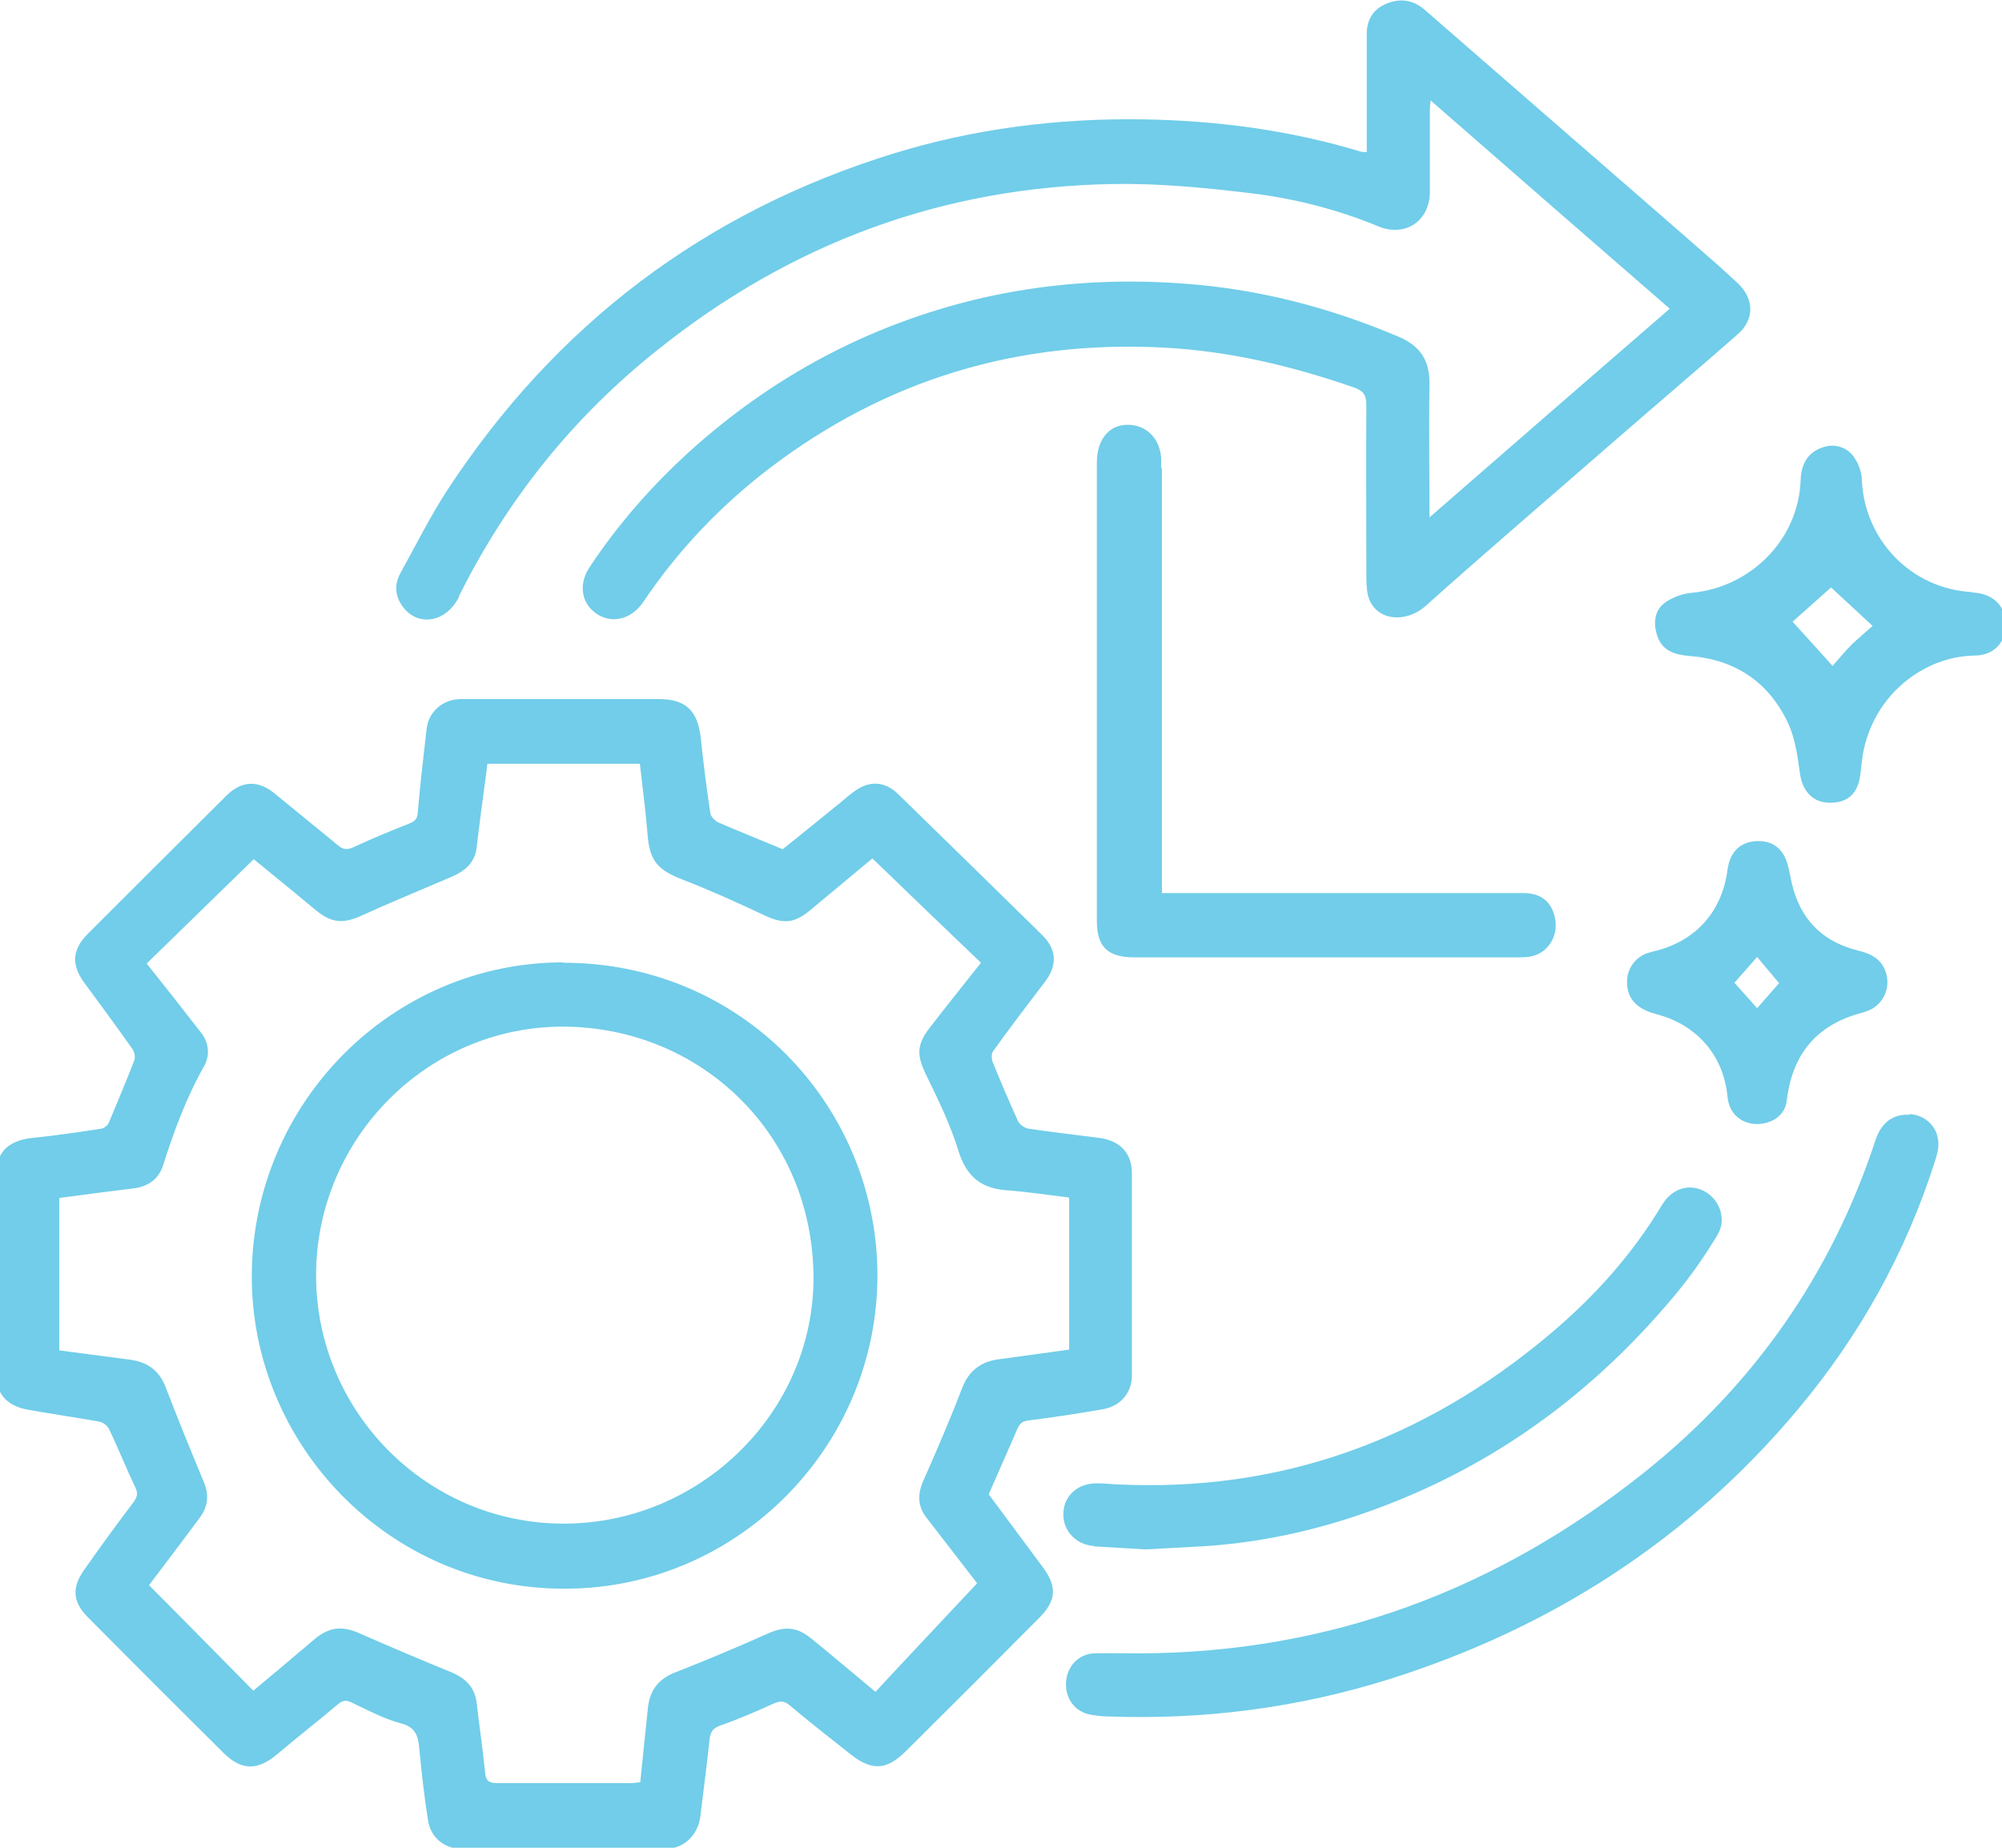 <?xml version="1.0" encoding="UTF-8"?>
<svg id="a" data-name="Layer_1" xmlns="http://www.w3.org/2000/svg" viewBox="0 0 52 48">
  <path d="M25.68,38.82c.25-.58.5-1.13.74-1.69.06-.14.12-.21.29-.23.64-.08,1.29-.18,1.93-.29.46-.08.76-.42.76-.88,0-1.75,0-3.5,0-5.25,0-.53-.31-.85-.85-.92-.62-.08-1.23-.15-1.84-.24-.1-.02-.23-.11-.27-.2-.23-.51-.45-1.02-.66-1.54-.03-.08-.03-.22.02-.28.43-.6.88-1.19,1.33-1.78.33-.42.33-.84-.05-1.22-1.25-1.23-2.5-2.45-3.75-3.67-.36-.35-.77-.36-1.17-.05-.11.08-.21.17-.32.26-.52.42-1.03.84-1.51,1.22-.6-.25-1.13-.46-1.66-.69-.1-.04-.21-.16-.22-.25-.1-.65-.18-1.31-.25-1.96-.08-.7-.39-1-1.09-1-.91,0-1.82,0-2.73,0-.8,0-1.6,0-2.4,0-.48,0-.85.33-.9.78-.08.72-.17,1.45-.23,2.18-.01.15-.07.21-.21.27-.48.19-.97.39-1.44.61-.17.08-.28.08-.42-.04-.55-.45-1.1-.9-1.65-1.35-.43-.35-.85-.33-1.24.05-1.21,1.2-2.41,2.4-3.61,3.6-.41.41-.43.81-.09,1.27.42.57.84,1.14,1.25,1.72.05.07.08.21.05.29-.21.55-.44,1.09-.67,1.64-.03.06-.12.13-.19.14-.59.09-1.19.18-1.79.24-.63.07-.95.37-.95,1.01,0,1.69,0,3.38,0,5.07,0,.56.28.88.83.98.62.11,1.24.2,1.86.31.1.02.22.11.26.21.24.5.44,1.01.68,1.51.07.15.04.24-.05.37-.44.58-.87,1.17-1.29,1.77-.32.45-.29.83.1,1.22,1.17,1.18,2.34,2.35,3.52,3.52.47.47.89.47,1.4.04.52-.44,1.06-.86,1.58-1.3.13-.11.22-.11.36-.04.42.2.83.42,1.28.54.38.1.44.33.47.65.06.63.13,1.26.23,1.88.07.44.43.73.88.73,1.76,0,3.52,0,5.28,0,.48,0,.85-.36.91-.84.08-.67.17-1.33.24-2,.02-.2.09-.3.29-.37.46-.16.92-.36,1.36-.56.16-.07.27-.09.42.03.52.44,1.06.86,1.59,1.28.56.44.94.42,1.45-.09,1.16-1.15,2.31-2.3,3.46-3.46.43-.43.46-.8.1-1.29-.47-.64-.94-1.26-1.41-1.9ZM22.74,43.95c-.59-.49-1.12-.94-1.66-1.38-.39-.32-.71-.33-1.17-.12-.78.35-1.57.68-2.36.99-.44.17-.67.46-.72.92-.07.64-.13,1.27-.2,1.94-.07,0-.15.02-.22.02-1.17,0-2.33,0-3.5,0-.21,0-.29-.06-.31-.27-.06-.61-.15-1.21-.22-1.82-.05-.41-.3-.64-.66-.79-.8-.33-1.59-.66-2.38-1.01-.45-.2-.79-.17-1.18.16-.53.45-1.05.89-1.58,1.33-.91-.92-1.8-1.83-2.71-2.74.43-.57.88-1.16,1.33-1.77.21-.29.23-.59.09-.92-.34-.82-.67-1.63-.99-2.46-.17-.44-.48-.65-.93-.71-.61-.08-1.21-.16-1.83-.24v-3.96c.66-.09,1.3-.17,1.94-.25.38-.05.65-.25.76-.61.28-.88.6-1.75,1.06-2.56.16-.29.13-.62-.09-.89-.46-.59-.92-1.18-1.4-1.78.9-.88,1.83-1.78,2.78-2.71.54.44,1.08.88,1.62,1.33.4.33.71.35,1.17.14.77-.35,1.55-.67,2.32-1,.36-.15.63-.36.68-.77.07-.6.15-1.19.23-1.79.02-.13.03-.25.05-.39h3.96c.07.62.15,1.23.2,1.83.05.69.26.93.91,1.18.72.28,1.43.6,2.13.93.49.23.77.21,1.19-.14.53-.44,1.06-.88,1.61-1.34.95.92,1.89,1.82,2.82,2.71-.45.57-.9,1.13-1.34,1.7-.33.43-.33.71-.09,1.2.31.64.63,1.29.84,1.97.2.66.57.99,1.25,1.04.54.04,1.07.12,1.63.19v3.95c-.61.08-1.21.17-1.82.25-.47.06-.78.29-.96.75-.31.81-.65,1.6-1,2.39-.16.35-.16.67.07.97.46.6.93,1.2,1.32,1.71-.88.94-1.76,1.87-2.64,2.82Z" style="fill: #71cde9;"/>
  <path d="M11.92,15.49c1.25-2.51,2.96-4.65,5.16-6.4,3.46-2.77,7.41-4.24,11.85-4.31,1.19-.02,2.39.1,3.57.24,1.13.14,2.24.42,3.3.86.7.29,1.34-.14,1.34-.9,0-.72,0-1.44,0-2.16,0-.06.01-.12.02-.21,2.08,1.82,4.13,3.6,6.21,5.41-2.08,1.8-4.13,3.58-6.24,5.42,0-1.2-.02-2.32,0-3.45.01-.63-.24-1.01-.82-1.25-1.77-.75-3.61-1.23-5.53-1.37-1.82-.14-3.62-.02-5.4.4-2.83.68-5.31,2.01-7.46,3.95-.99.9-1.87,1.9-2.61,3.02-.3.46-.2.96.21,1.22.4.25.88.12,1.18-.31.9-1.34,2-2.5,3.28-3.48,3.03-2.31,6.45-3.34,10.25-3.14,1.71.09,3.34.48,4.95,1.04.25.09.31.21.31.47-.01,1.45,0,2.91,0,4.36,0,.19,0,.38.04.56.17.67.97.75,1.5.28,1.62-1.45,3.27-2.86,4.91-4.29,1.07-.93,2.14-1.84,3.2-2.77.44-.39.42-.92,0-1.32-.16-.15-.32-.29-.48-.44-1.47-1.29-2.95-2.57-4.42-3.85-1.08-.94-2.16-1.88-3.24-2.82-.31-.27-.67-.3-1.02-.14-.34.15-.49.44-.48.81,0,.4,0,.79,0,1.19,0,.61,0,1.22,0,1.84-.07,0-.11,0-.15-.01-1.85-.56-3.75-.81-5.68-.84-2.2-.03-4.36.24-6.47.89-4.91,1.52-8.77,4.45-11.58,8.74-.45.69-.82,1.44-1.22,2.16-.18.33-.13.65.11.93.4.46,1.09.33,1.41-.31Z" style="fill: #71cde9;"/>
  <path d="M49.6,28.96c-.42-.03-.73.2-.88.64-1.14,3.48-3.15,6.36-6,8.64-3.83,3.06-8.18,4.69-13.1,4.71-.4,0-.79-.01-1.19,0-.41.01-.71.33-.74.74-.03.42.22.77.62.85.16.03.33.05.5.05,2.49.09,4.93-.23,7.31-.98,4.19-1.33,7.75-3.62,10.58-7,1.61-1.92,2.81-4.08,3.57-6.48.05-.16.1-.35.07-.52-.05-.39-.37-.65-.75-.67Z" style="fill: #71cde9;"/>
  <path d="M30.16,12.16c0-.09,0-.18,0-.27-.04-.54-.44-.9-.96-.85-.43.04-.71.42-.71.97,0,3.97,0,7.95,0,11.92,0,.67.29.94.97.94,3.31,0,6.62,0,9.93,0,.15,0,.3,0,.44-.04.39-.11.63-.51.57-.92-.07-.46-.35-.71-.83-.71-3,0-6.01,0-9.01,0h-.38v-.43c0-3.54,0-7.08,0-10.61Z" style="fill: #71cde9;"/>
  <path d="M28.41,40.17c.44.03.89.05,1.35.08.41-.02.84-.05,1.28-.07,1.25-.06,2.48-.28,3.68-.64,3.53-1.07,6.43-3.07,8.78-5.89.41-.49.78-1.02,1.11-1.57.25-.42.05-.93-.35-1.14-.39-.2-.83-.07-1.09.36-.78,1.3-1.78,2.41-2.94,3.38-3.24,2.72-6.96,4.09-11.22,3.88-.22-.01-.44-.04-.65-.02-.45.05-.75.39-.74.81,0,.43.34.78.79.81Z" style="fill: #71cde9;"/>
  <path d="M51.22,15.38c-1.56-.08-2.78-1.33-2.86-2.89,0-.2-.07-.41-.18-.58-.18-.29-.51-.39-.8-.3-.38.11-.59.39-.61.85-.05,1.57-1.31,2.8-2.83,2.94-.24.02-.51.12-.7.26-.28.21-.3.55-.19.87.13.38.46.48.83.51,1.19.09,2.07.68,2.57,1.76.18.39.24.85.3,1.28.06.44.3.74.71.77.48.03.77-.19.85-.66.03-.18.04-.37.07-.56.26-1.58,1.6-2.58,2.9-2.6.51,0,.81-.34.82-.79,0-.5-.33-.83-.89-.85ZM48.09,16.75c-.18.18-.34.38-.49.55-.35-.39-.7-.78-1.04-1.15.29-.26.7-.62,1-.89.28.26.68.63,1.08,1-.16.14-.36.31-.55.49Z" style="fill: #71cde9;"/>
  <path d="M43.04,26.35c1.05.28,1.73,1.08,1.83,2.14.04.43.34.7.76.71.41,0,.74-.24.78-.61.14-1.2.77-1.97,1.95-2.28.08-.02.15-.05.22-.08.35-.17.52-.57.41-.95-.11-.37-.4-.51-.74-.59-.84-.21-1.41-.72-1.66-1.56-.06-.2-.09-.4-.14-.6-.1-.46-.39-.7-.82-.68-.43.02-.7.28-.76.75-.14,1.06-.79,1.81-1.82,2.09-.09.02-.17.04-.26.07-.32.11-.53.41-.53.74,0,.44.24.71.78.85ZM45.64,24.86c.19.23.38.45.57.68-.19.22-.38.43-.57.65-.2-.22-.39-.44-.59-.66.19-.22.39-.44.59-.67Z" style="fill: #71cde9;"/>
  <path d="M14.63,25c-4.45,0-8.06,3.65-8.09,8.11-.03,4.4,3.56,8.18,8.14,8.16,4.47,0,8.15-3.7,8.11-8.21-.04-4.36-3.54-8.06-8.17-8.05ZM14.64,39.58c-3.56,0-6.45-2.92-6.43-6.49.02-3.53,2.91-6.45,6.46-6.42,3.52.03,6.43,2.77,6.46,6.49.02,3.51-2.93,6.42-6.49,6.42Z" style="fill: #71cde9;"/>
</svg>